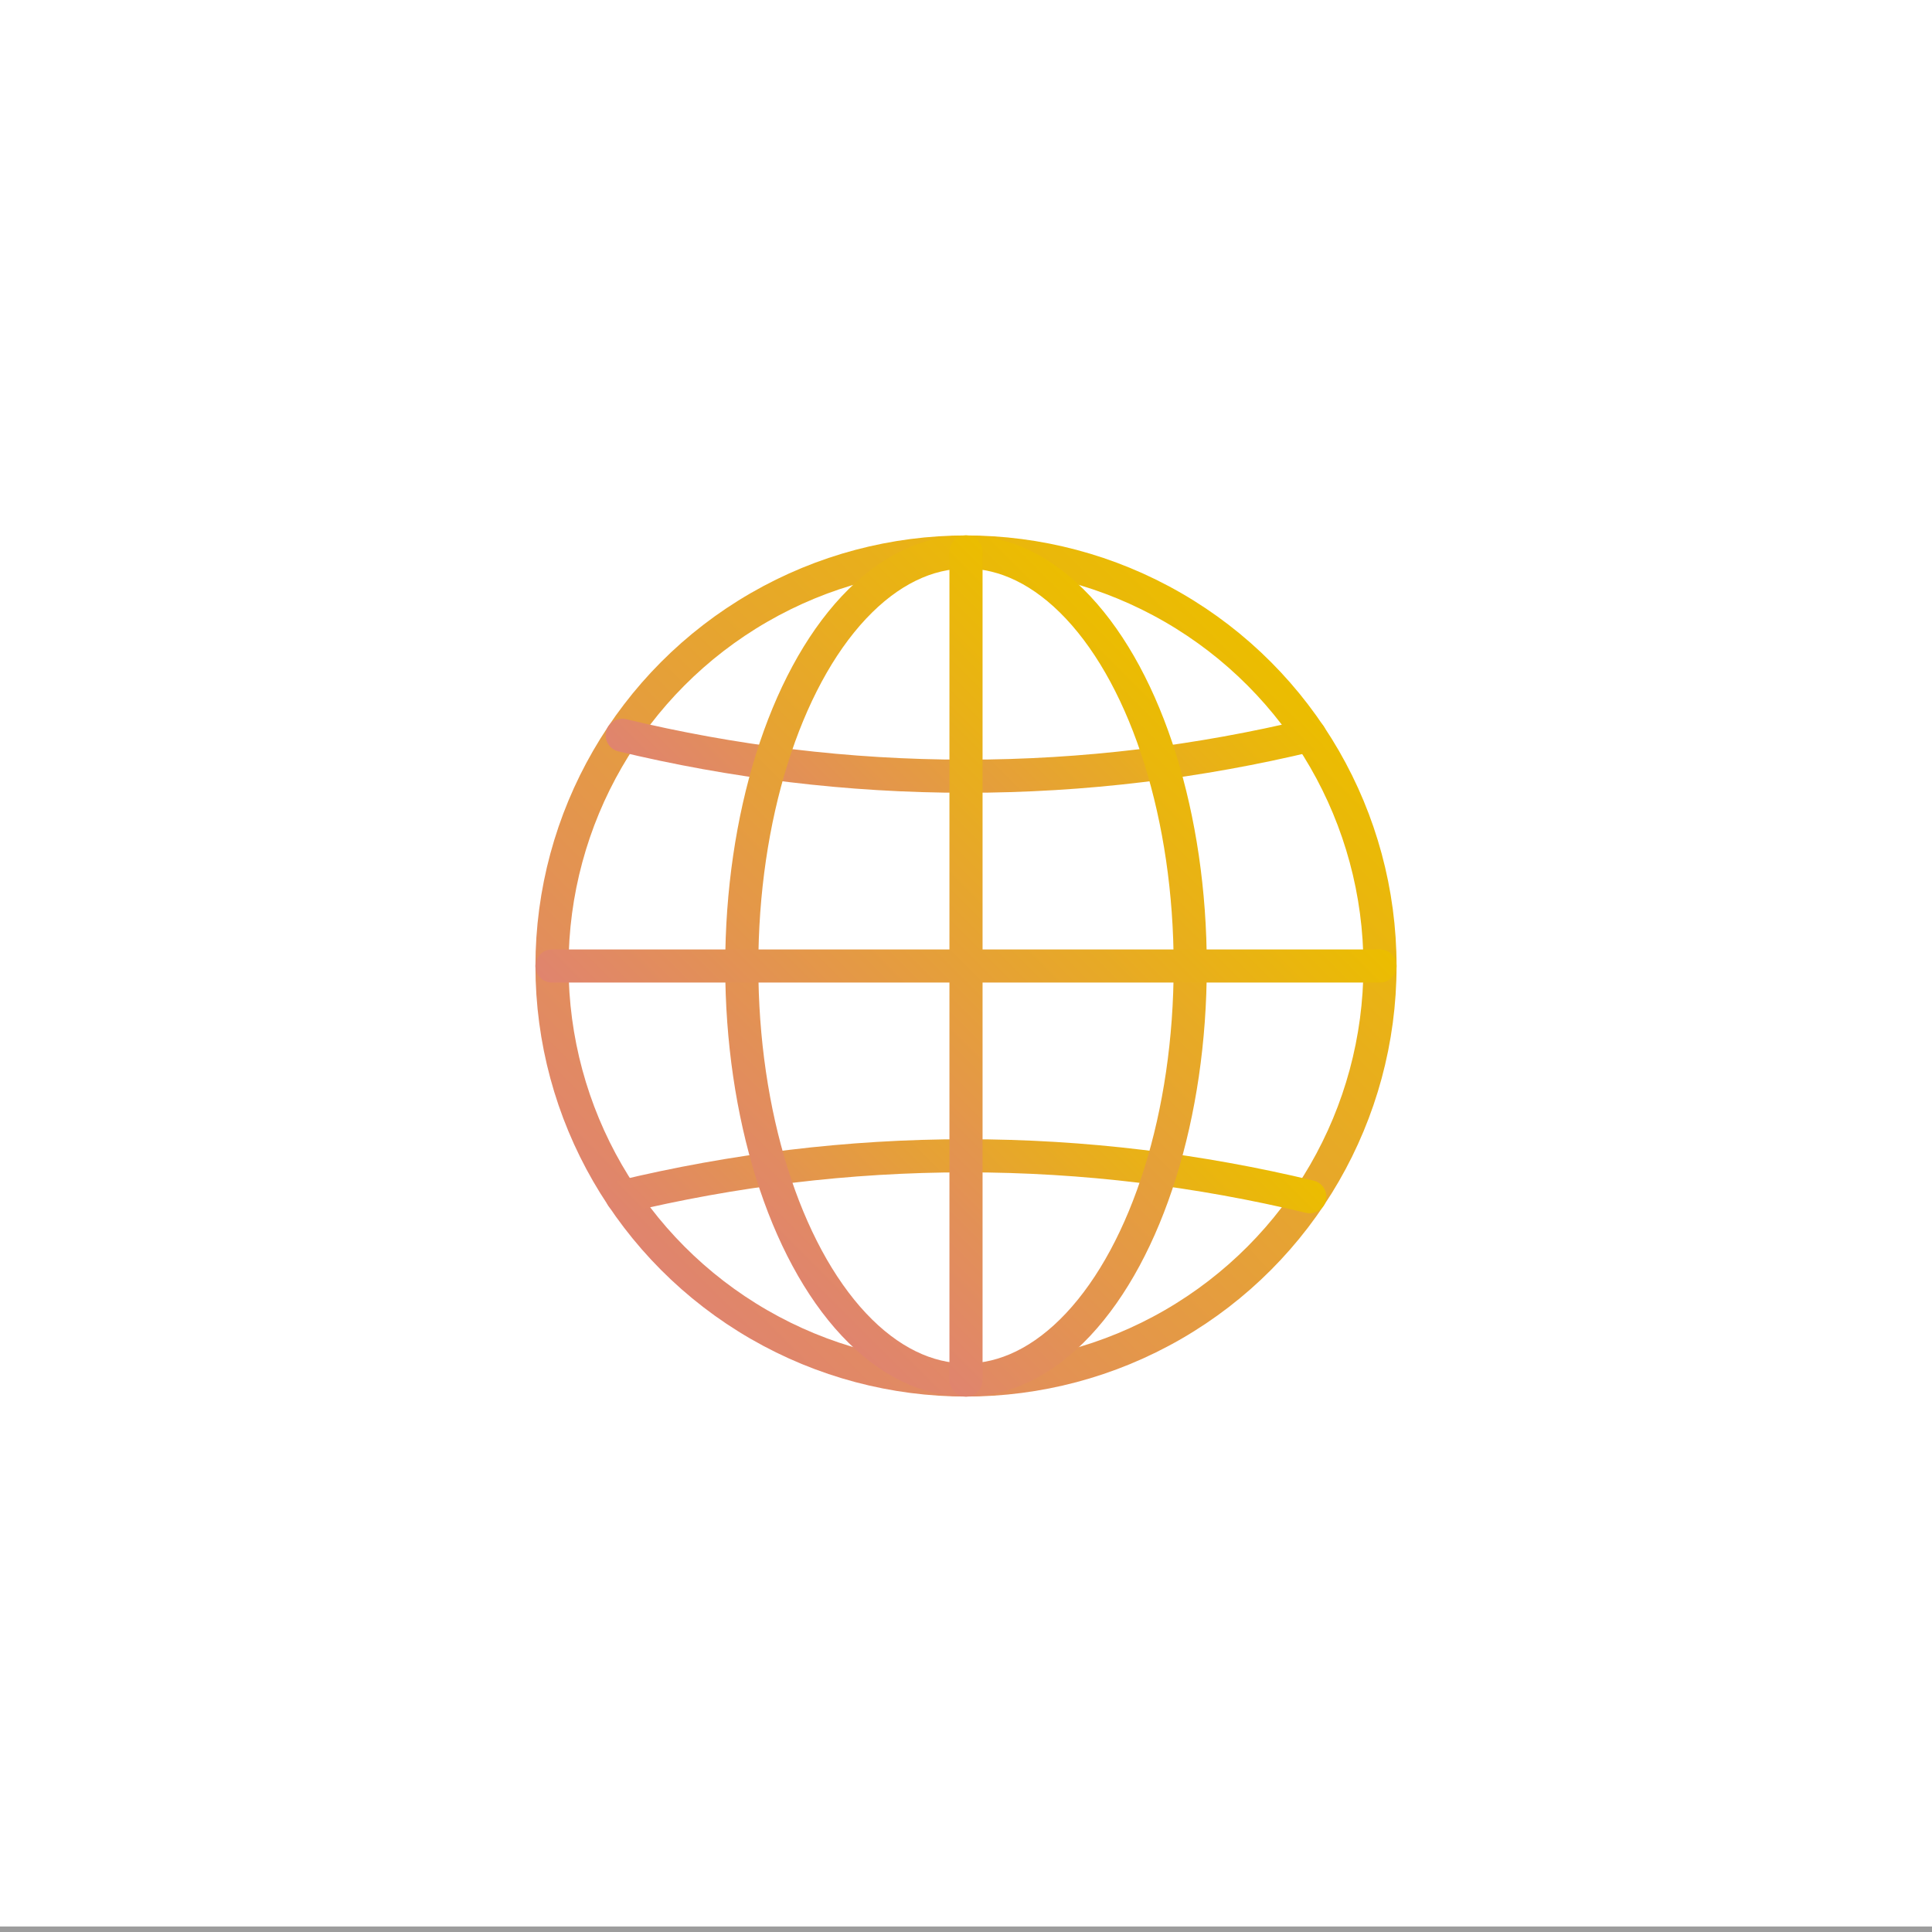 <?xml version="1.0" encoding="UTF-8"?>
<svg id="Layer_1" data-name="Layer 1" xmlns="http://www.w3.org/2000/svg" width="175" height="175" xmlns:xlink="http://www.w3.org/1999/xlink" viewBox="0 0 175 175">
  <defs>
    <style>
      .cls-1 {
        stroke: url(#linear-gradient-4);
      }

      .cls-1, .cls-2, .cls-3, .cls-4, .cls-5, .cls-6, .cls-7 {
        fill: none;
        stroke-linecap: round;
        stroke-linejoin: round;
      }

      .cls-1, .cls-2, .cls-3, .cls-4, .cls-6, .cls-7 {
        stroke-width: 3px;
      }

      .cls-2 {
        stroke: url(#linear-gradient-5);
      }

      .cls-3 {
        stroke: url(#linear-gradient-3);
      }

      .cls-4 {
        stroke: url(#linear-gradient-2);
      }

      .cls-5 {
        stroke: #9d9d9d;
      }

      .cls-6 {
        stroke: url(#linear-gradient-6);
      }

      .cls-7 {
        stroke: url(#linear-gradient);
      }
    </style>
    <linearGradient id="linear-gradient" x1="59.92" y1="115.08" x2="115.08" y2="59.92" gradientUnits="userSpaceOnUse">
      <stop offset="0" stop-color="#e0846e"/>
      <stop offset="1" stop-color="#ebbd00"/>
    </linearGradient>
    <linearGradient id="linear-gradient-2" x1="70.87" y1="83.24" x2="104.13" y2="49.97" xlink:href="#linear-gradient"/>
    <linearGradient id="linear-gradient-3" x1="70.87" y1="125.03" x2="104.13" y2="91.76" xlink:href="#linear-gradient"/>
    <linearGradient id="linear-gradient-4" x1="65.11" y1="109.89" x2="109.89" y2="65.11" xlink:href="#linear-gradient"/>
    <linearGradient id="linear-gradient-5" x1="67.69" y1="107.31" x2="107.31" y2="67.69" xlink:href="#linear-gradient"/>
    <linearGradient id="linear-gradient-6" x1="67.69" y1="107.31" x2="107.31" y2="67.69" xlink:href="#linear-gradient"/>
  </defs>
  <g>
    <circle class="cls-7" cx="87.5" cy="87.5" r="37.5"/>
    <path class="cls-4" d="M56.36,66.6c9.99,2.4,20.41,3.71,31.14,3.71s21.15-1.31,31.14-3.71"/>
    <path class="cls-3" d="M118.64,108.4c-9.99-2.4-20.41-3.71-31.14-3.71s-21.15,1.31-31.14,3.71"/>
    <ellipse class="cls-1" cx="87.5" cy="87.5" rx="20.31" ry="37.5"/>
    <line class="cls-2" x1="50" y1="87.5" x2="125" y2="87.5"/>
    <line class="cls-6" x1="87.5" y1="50" x2="87.5" y2="125"/>
  </g>
  <line class="cls-5" y1="175" x2="175" y2="175"/>
</svg>